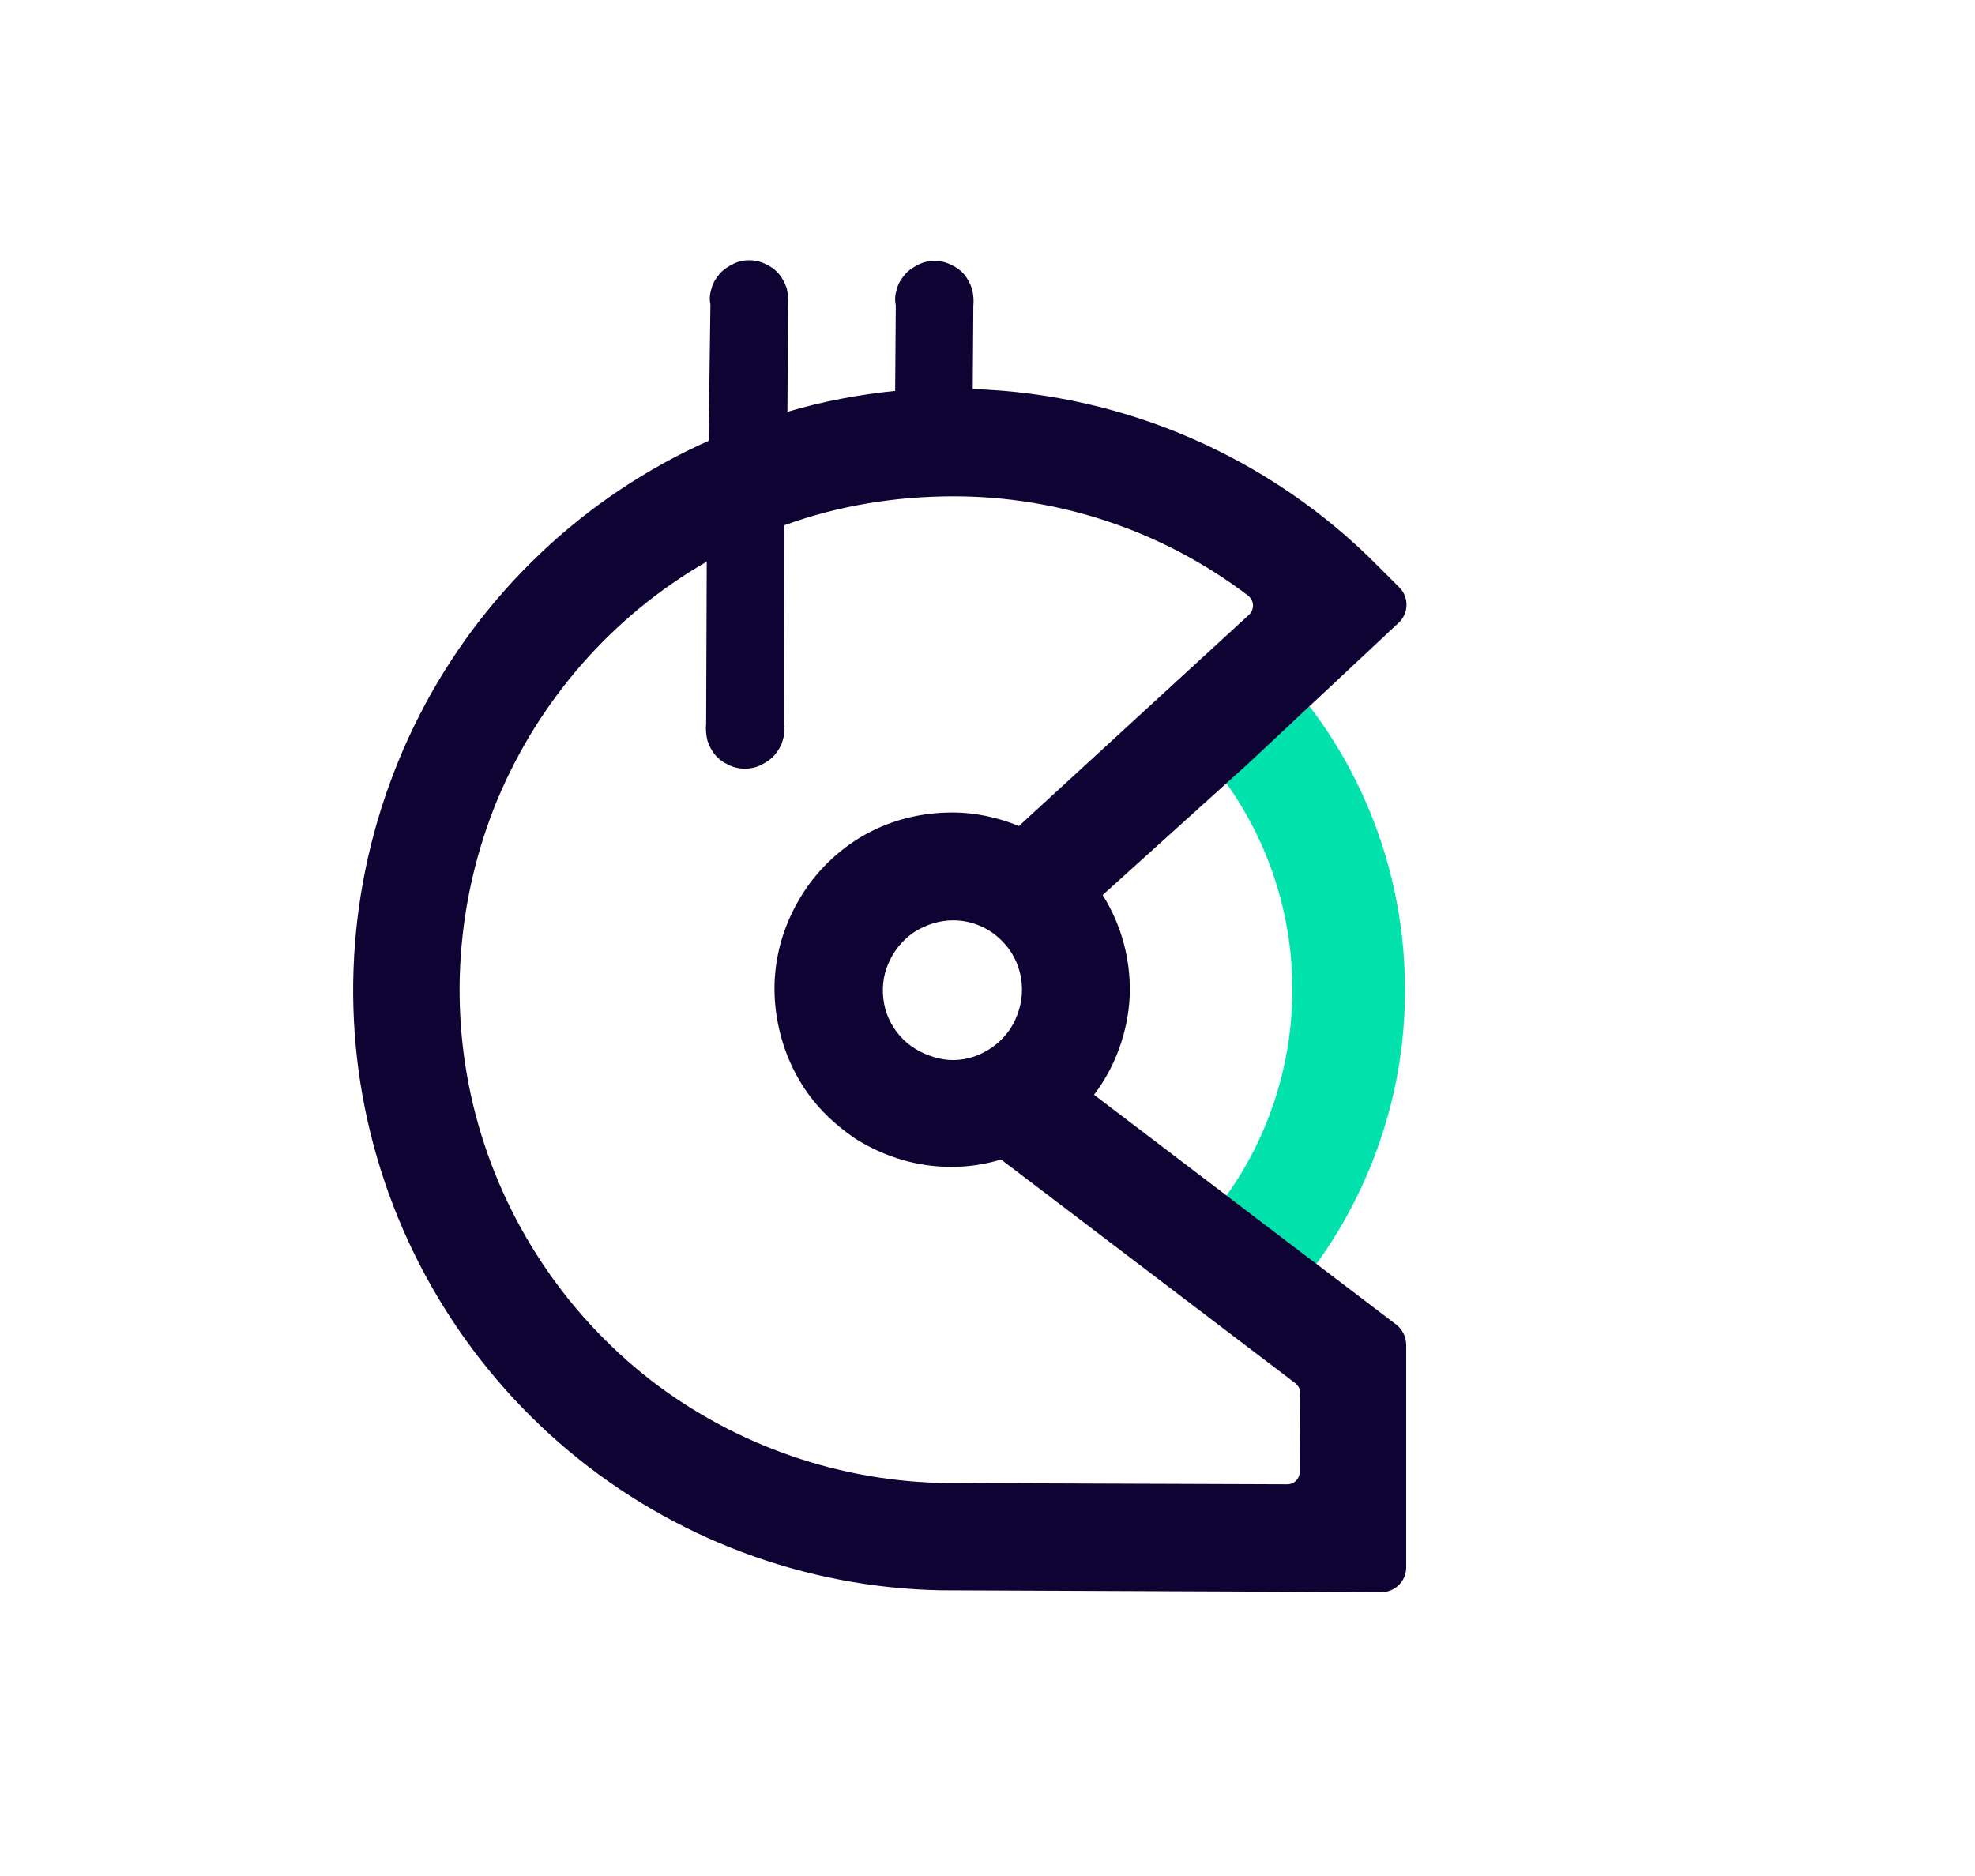 <svg width="60" height="57" viewBox="0 0 60 57" fill="none" xmlns="http://www.w3.org/2000/svg">
  <path fill-rule="evenodd" clip-rule="evenodd"
        d="M37.258 23.8C38.567 25.635 39.278 27.864 39.259 30.111C39.259 32.321 38.549 34.531 37.258 36.329L39.989 38.407C41.728 36.01 42.682 33.089 42.682 30.13C42.701 27.002 41.672 23.931 39.783 21.459L38.217 22.871L37.258 23.8Z"
        fill="#02E2AC" />
  <path fill-rule="evenodd" clip-rule="evenodd"
        d="M42.421 40.249L33.236 33.263C33.891 32.402 34.265 31.353 34.321 30.267C34.359 29.181 34.078 28.113 33.498 27.195L37.894 23.225L42.495 18.918C42.795 18.637 42.813 18.15 42.514 17.85L41.878 17.214C38.605 13.899 34.191 11.97 29.552 11.82L29.57 9.292C29.589 9.123 29.57 8.955 29.533 8.786C29.477 8.618 29.402 8.468 29.29 8.337C29.178 8.206 29.047 8.112 28.878 8.037C28.729 7.962 28.56 7.925 28.392 7.925C28.224 7.925 28.055 7.962 27.906 8.037C27.756 8.112 27.606 8.206 27.494 8.337C27.382 8.468 27.288 8.618 27.251 8.767C27.195 8.936 27.176 9.104 27.214 9.273L27.195 11.876C26.091 11.989 24.988 12.194 23.922 12.513L23.94 9.273C23.959 9.104 23.94 8.936 23.903 8.767C23.847 8.599 23.772 8.449 23.66 8.318C23.547 8.187 23.416 8.093 23.248 8.018C23.099 7.943 22.93 7.906 22.762 7.906C22.593 7.906 22.425 7.943 22.276 8.018C22.126 8.093 21.976 8.187 21.864 8.318C21.752 8.449 21.658 8.599 21.621 8.749C21.565 8.917 21.546 9.086 21.583 9.254L21.527 13.393C17.749 15.079 14.644 18.019 12.755 21.708C10.866 25.398 10.267 29.63 11.09 33.694C11.913 37.758 14.101 41.428 17.281 44.088C20.461 46.747 24.464 48.245 28.598 48.32L41.972 48.377C42.383 48.377 42.72 48.039 42.72 47.627V40.867C42.72 40.623 42.608 40.398 42.421 40.249ZM28.86 45.062C25.567 45.043 22.369 43.938 19.769 41.934C17.169 39.911 15.299 37.084 14.457 33.9C13.615 30.716 13.858 27.326 15.112 24.293C16.384 21.259 18.609 18.712 21.471 17.064L21.453 21.989C21.434 22.158 21.453 22.326 21.49 22.495C21.546 22.663 21.621 22.813 21.733 22.944C21.845 23.075 21.976 23.169 22.145 23.244C22.294 23.319 22.462 23.356 22.631 23.356C22.799 23.356 22.968 23.319 23.117 23.244C23.267 23.169 23.416 23.075 23.529 22.944C23.641 22.813 23.735 22.663 23.772 22.514C23.828 22.345 23.847 22.176 23.809 22.008L23.828 15.959C25.474 15.36 27.214 15.079 28.972 15.079C32.208 15.079 35.35 16.146 37.913 18.094C38.1 18.244 38.118 18.506 37.95 18.674L30.954 25.098C30.319 24.836 29.627 24.686 28.934 24.686C28.168 24.686 27.401 24.836 26.69 25.154C25.979 25.473 25.362 25.941 24.857 26.521C24.352 27.102 23.978 27.795 23.753 28.525C23.529 29.274 23.473 30.042 23.585 30.81C23.697 31.578 23.959 32.308 24.37 32.964C24.782 33.619 25.343 34.162 25.979 34.593C26.634 35.005 27.363 35.286 28.13 35.398C28.897 35.511 29.683 35.454 30.412 35.23L39.353 42.028C39.447 42.103 39.503 42.215 39.503 42.327L39.484 44.725C39.484 44.931 39.316 45.099 39.11 45.099L28.86 45.062ZM31.048 30.079C31.048 30.491 30.917 30.904 30.693 31.259C30.45 31.615 30.131 31.877 29.739 32.046C29.346 32.215 28.916 32.252 28.523 32.158C28.13 32.065 27.737 31.877 27.438 31.578C27.139 31.278 26.933 30.904 26.858 30.491C26.783 30.079 26.821 29.649 26.989 29.274C27.157 28.881 27.419 28.562 27.775 28.319C28.13 28.094 28.542 27.963 28.953 27.963C29.514 27.963 30.057 28.188 30.45 28.6C30.824 28.975 31.048 29.499 31.048 30.079Z"
        fill="#0E0333" />
</svg>